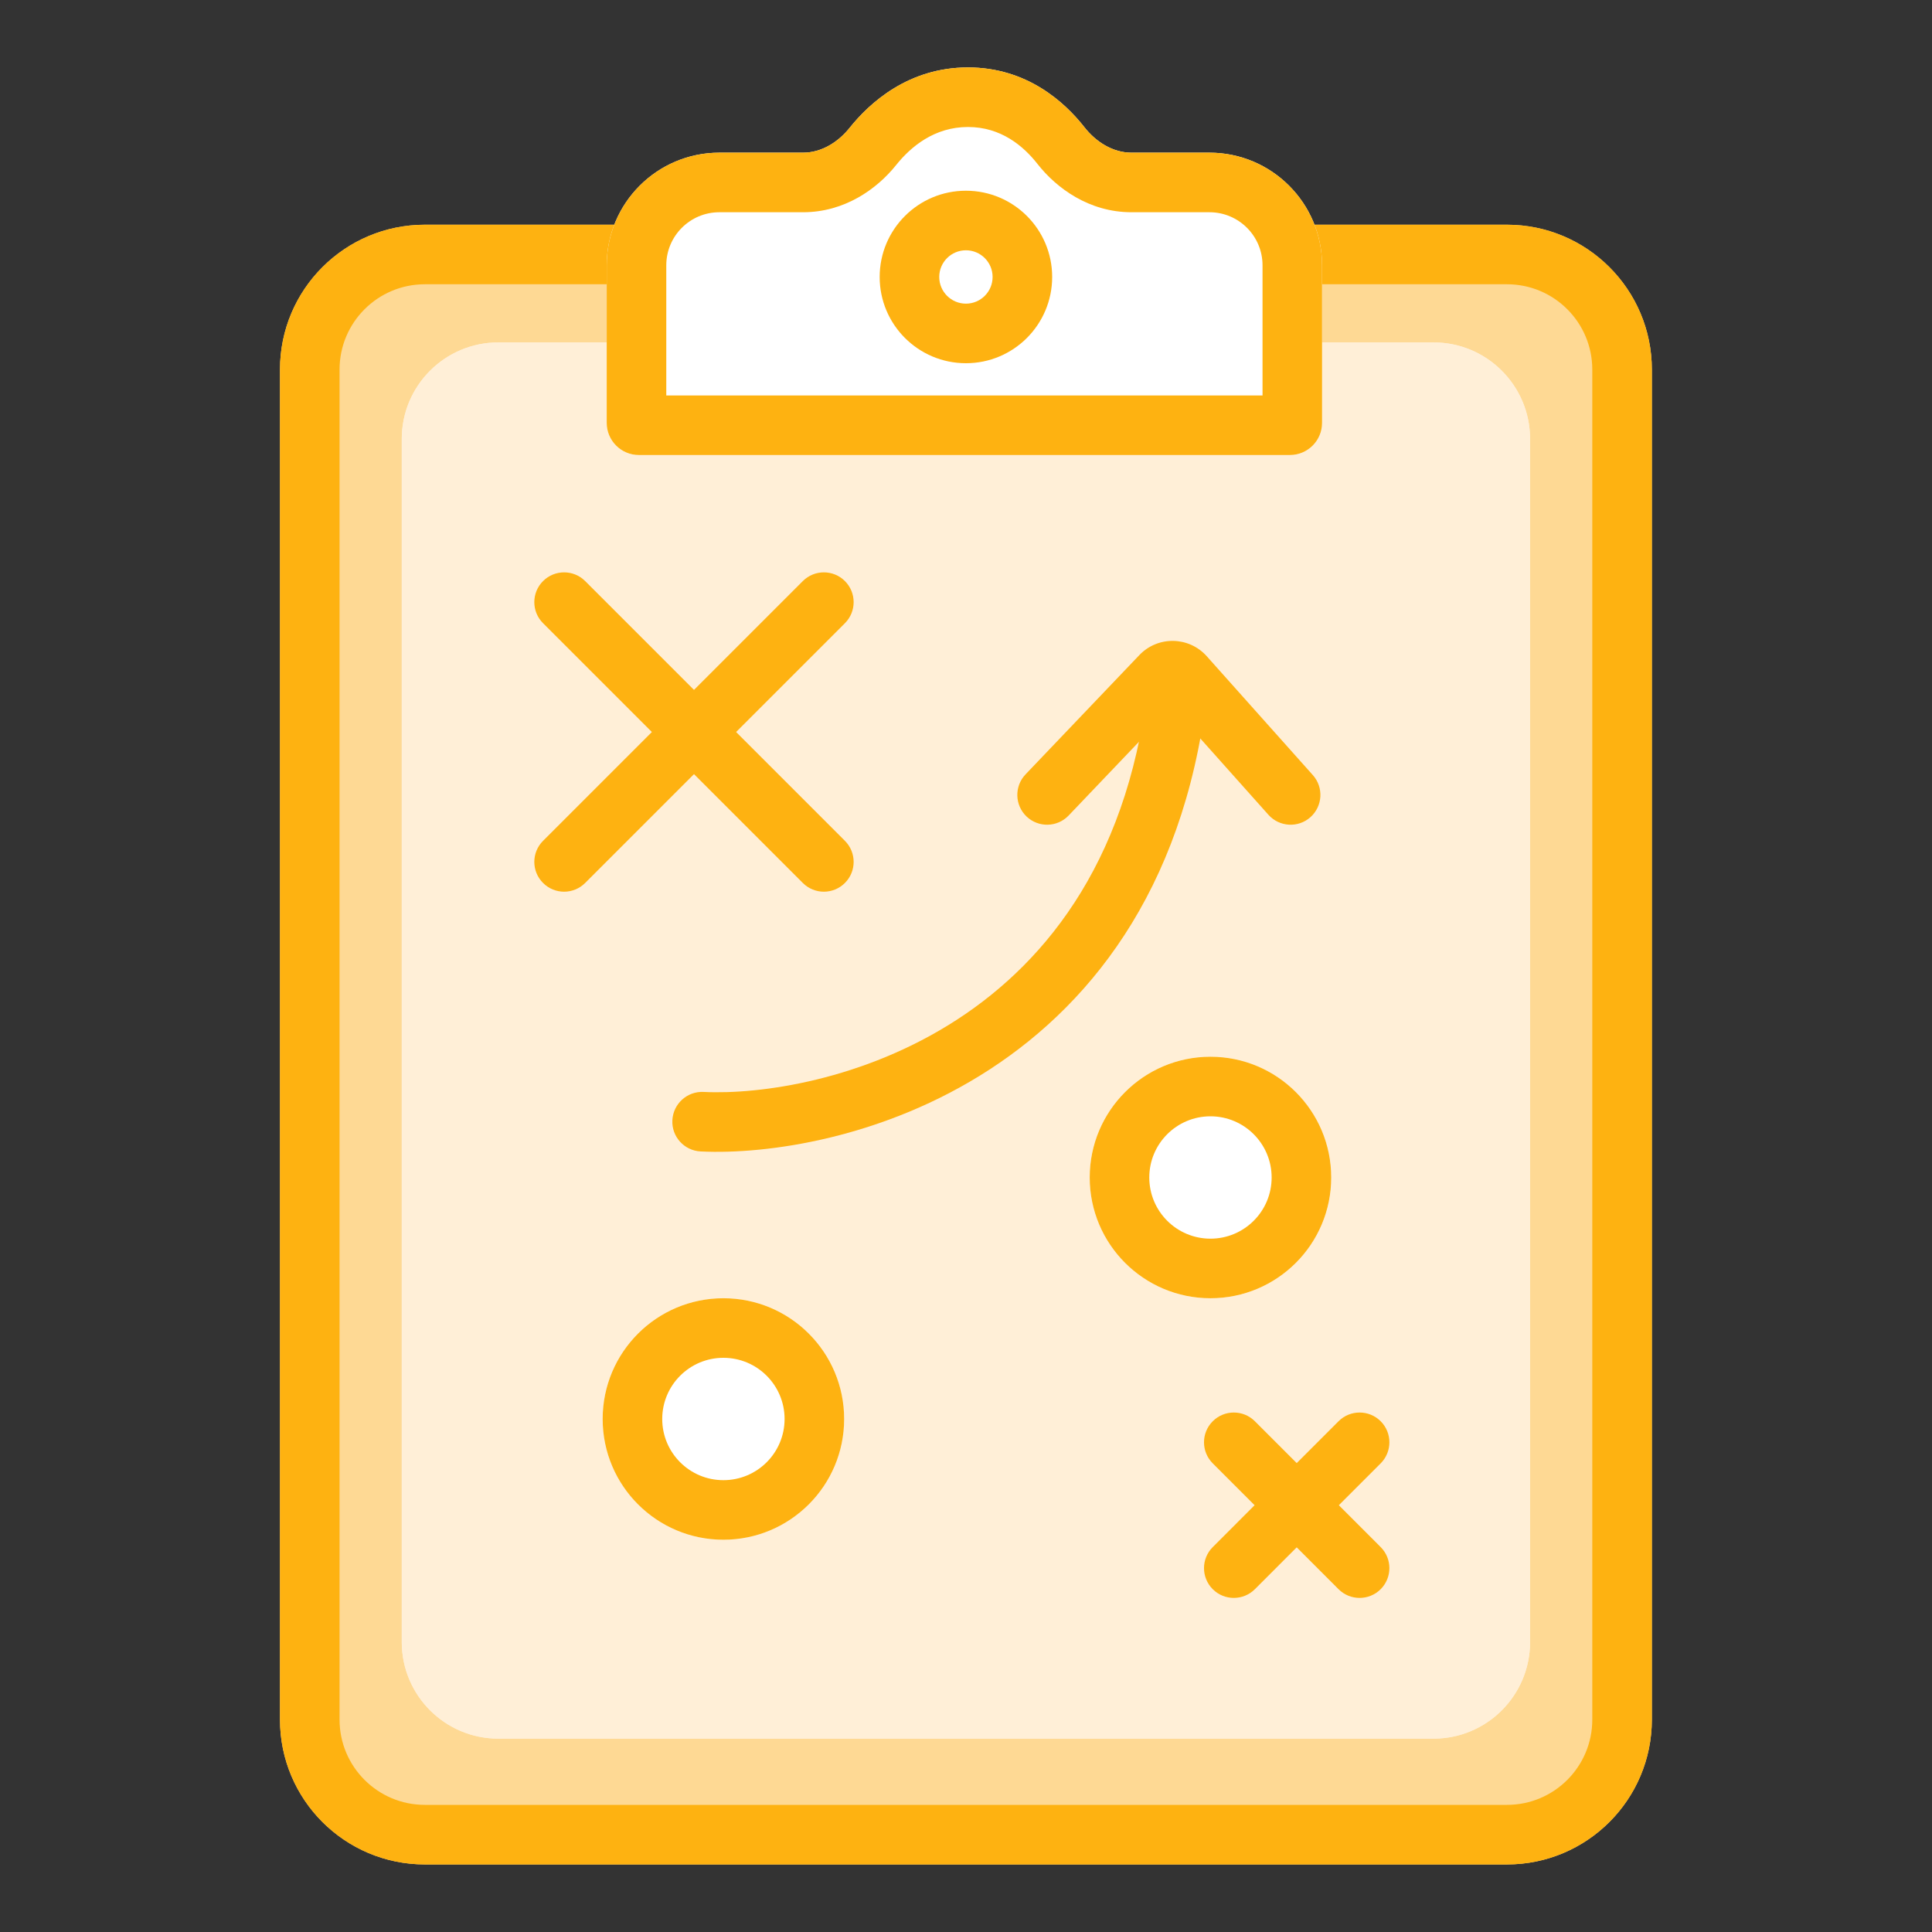 <svg width="60" height="60" viewBox="0 0 60 60" fill="none" xmlns="http://www.w3.org/2000/svg">
<rect x="0" y="0" width="60" height="60" fill="#333333" stroke="none"/>
<path d="M8.695 11.478C8.695 8.993 10.71 6.979 13.195 6.979H46.8C49.285 6.979 51.3 8.993 51.3 11.478V53.403C51.3 55.888 49.285 57.902 46.8 57.902H13.195C10.71 57.902 8.695 55.888 8.695 53.403V11.478Z" fill="#FED994"/>
<path fill-rule="evenodd" clip-rule="evenodd" d="M46.8 8.828H13.195C11.732 8.828 10.545 10.015 10.545 11.478V53.403C10.545 54.866 11.732 56.052 13.195 56.052H46.8C48.264 56.052 49.45 54.866 49.45 53.403V11.478C49.45 10.015 48.264 8.828 46.8 8.828ZM13.195 6.979C10.71 6.979 8.695 8.993 8.695 11.478V53.403C8.695 55.888 10.71 57.902 13.195 57.902H46.8C49.285 57.902 51.3 55.888 51.3 53.403V11.478C51.3 8.993 49.285 6.979 46.8 6.979H13.195Z" fill="#FEB211"/>
<path d="M12.477 13.633C12.477 11.977 13.82 10.634 15.477 10.634H44.519C46.175 10.634 47.518 11.977 47.518 13.633V50.995C47.518 52.651 46.175 53.995 44.519 53.995H15.477C13.82 53.995 12.477 52.651 12.477 50.995V13.633Z" fill="#FFEFD7"/>
<path fill-rule="evenodd" clip-rule="evenodd" d="M44.519 12.484H15.477C14.841 12.484 14.327 12.998 14.327 13.633V50.995C14.327 51.63 14.841 52.145 15.477 52.145H44.519C45.154 52.145 45.668 51.63 45.668 50.995V13.633C45.668 12.998 45.154 12.484 44.519 12.484ZM15.477 10.634C13.82 10.634 12.477 11.977 12.477 13.633V50.995C12.477 52.651 13.82 53.995 15.477 53.995H44.519C46.175 53.995 47.518 52.651 47.518 50.995V13.633C47.518 11.977 46.175 10.634 44.519 10.634H15.477Z" fill="#FFEFD7"/>
<path fill-rule="evenodd" clip-rule="evenodd" d="M16.865 18.046C17.226 17.685 17.812 17.685 18.173 18.046L26.24 26.113C26.601 26.475 26.601 27.06 26.24 27.421C25.879 27.783 25.293 27.783 24.932 27.421L16.865 19.354C16.503 18.993 16.503 18.407 16.865 18.046Z" fill="#FEB211"/>
<path fill-rule="evenodd" clip-rule="evenodd" d="M26.24 18.046C26.601 18.407 26.601 18.993 26.24 19.354L18.173 27.421C17.812 27.783 17.226 27.783 16.865 27.421C16.503 27.06 16.503 26.475 16.865 26.113L24.932 18.046C25.293 17.685 25.879 17.685 26.24 18.046Z" fill="#FEB211"/>
<path fill-rule="evenodd" clip-rule="evenodd" d="M37.663 44.138C38.024 43.777 38.61 43.777 38.971 44.138L42.878 48.046C43.239 48.407 43.239 48.992 42.878 49.354C42.517 49.715 41.931 49.715 41.57 49.354L37.663 45.446C37.301 45.085 37.301 44.499 37.663 44.138Z" fill="#FEB211"/>
<path fill-rule="evenodd" clip-rule="evenodd" d="M42.878 44.138C43.239 44.499 43.239 45.085 42.878 45.446L38.971 49.354C38.61 49.715 38.024 49.715 37.663 49.354C37.301 48.992 37.301 48.407 37.663 48.046L41.57 44.138C41.931 43.777 42.517 43.777 42.878 44.138Z" fill="#FEB211"/>
<path d="M26.216 44.068C26.216 46.139 24.537 47.818 22.466 47.818C20.395 47.818 18.716 46.139 18.716 44.068C18.716 41.997 20.395 40.318 22.466 40.318C24.537 40.318 26.216 41.997 26.216 44.068Z" fill="white"/>
<path fill-rule="evenodd" clip-rule="evenodd" d="M22.466 45.968C23.516 45.968 24.366 45.118 24.366 44.068C24.366 43.019 23.516 42.168 22.466 42.168C21.417 42.168 20.566 43.019 20.566 44.068C20.566 45.118 21.417 45.968 22.466 45.968ZM22.466 47.818C24.537 47.818 26.216 46.139 26.216 44.068C26.216 41.997 24.537 40.318 22.466 40.318C20.395 40.318 18.716 41.997 18.716 44.068C18.716 46.139 20.395 47.818 22.466 47.818Z" fill="#FEB211"/>
<path d="M41.342 36.568C41.342 38.639 39.663 40.318 37.592 40.318C35.521 40.318 33.842 38.639 33.842 36.568C33.842 34.497 35.521 32.818 37.592 32.818C39.663 32.818 41.342 34.497 41.342 36.568Z" fill="white"/>
<path fill-rule="evenodd" clip-rule="evenodd" d="M37.592 38.468C38.641 38.468 39.492 37.618 39.492 36.568C39.492 35.519 38.641 34.668 37.592 34.668C36.543 34.668 35.692 35.519 35.692 36.568C35.692 37.618 36.543 38.468 37.592 38.468ZM37.592 40.318C39.663 40.318 41.342 38.639 41.342 36.568C41.342 34.497 39.663 32.818 37.592 32.818C35.521 32.818 33.842 34.497 33.842 36.568C33.842 38.639 35.521 40.318 37.592 40.318Z" fill="#FEB211"/>
<path fill-rule="evenodd" clip-rule="evenodd" d="M36.703 20.049C37.211 20.098 37.584 20.549 37.536 21.058C36.942 27.298 34.044 31.063 30.73 33.216C27.461 35.34 23.842 35.861 21.759 35.759C21.249 35.734 20.855 35.3 20.881 34.79C20.906 34.28 21.34 33.886 21.85 33.911C23.611 33.998 26.831 33.543 29.722 31.665C32.569 29.816 35.154 26.554 35.694 20.882C35.743 20.374 36.194 20.001 36.703 20.049Z" fill="#FEB211"/>
<path fill-rule="evenodd" clip-rule="evenodd" d="M36.403 21.955L39.391 25.303C39.731 25.684 40.316 25.718 40.697 25.378C41.078 25.038 41.112 24.453 40.772 24.072L37.477 20.38C36.923 19.759 35.957 19.743 35.383 20.345L31.849 24.049C31.497 24.419 31.511 25.004 31.88 25.357C32.25 25.709 32.835 25.696 33.188 25.326L36.403 21.955Z" fill="#FEB211"/>
<path d="M18.842 8.24C18.842 6.308 20.409 4.741 22.342 4.741H24.942C25.511 4.741 26.029 4.416 26.384 3.972C27.009 3.191 28.215 2.094 30.061 2.094C31.888 2.094 33.063 3.169 33.675 3.948C34.032 4.404 34.557 4.741 35.136 4.741H37.559C39.491 4.741 41.058 6.308 41.058 8.24V13.132C41.058 13.684 40.611 14.131 40.058 14.131H19.842C19.29 14.131 18.842 13.684 18.842 13.132V8.24Z" fill="white"/>
<path fill-rule="evenodd" clip-rule="evenodd" d="M39.209 12.281V8.24C39.209 7.329 38.47 6.591 37.559 6.591H35.136C33.825 6.591 32.811 5.845 32.219 5.09C31.779 4.529 31.082 3.944 30.061 3.944C29.02 3.944 28.289 4.552 27.828 5.128C27.233 5.871 26.229 6.591 24.942 6.591H22.342C21.431 6.591 20.692 7.329 20.692 8.24V12.281H39.209ZM22.342 4.741C20.409 4.741 18.842 6.308 18.842 8.24V13.132C18.842 13.684 19.29 14.131 19.842 14.131H40.058C40.611 14.131 41.058 13.684 41.058 13.132V8.24C41.058 6.308 39.491 4.741 37.559 4.741H35.136C34.557 4.741 34.032 4.404 33.675 3.948C33.063 3.169 31.888 2.094 30.061 2.094C28.215 2.094 27.009 3.191 26.384 3.972C26.029 4.416 25.511 4.741 24.942 4.741H22.342Z" fill="#FEB211"/>
<path d="M27.319 8.601C27.319 7.122 28.518 5.923 29.998 5.923C31.477 5.923 32.676 7.122 32.676 8.601C32.676 10.081 31.477 11.28 29.998 11.28C28.518 11.28 27.319 10.081 27.319 8.601Z" fill="white"/>
<path fill-rule="evenodd" clip-rule="evenodd" d="M29.169 8.601C29.169 9.059 29.54 9.43 29.998 9.43C30.455 9.43 30.826 9.059 30.826 8.601C30.826 8.144 30.455 7.773 29.998 7.773C29.54 7.773 29.169 8.144 29.169 8.601ZM29.998 5.923C28.518 5.923 27.319 7.122 27.319 8.601C27.319 10.081 28.518 11.28 29.998 11.28C31.477 11.28 32.676 10.081 32.676 8.601C32.676 7.122 31.477 5.923 29.998 5.923Z" fill="#FEB211"/>
</svg>
